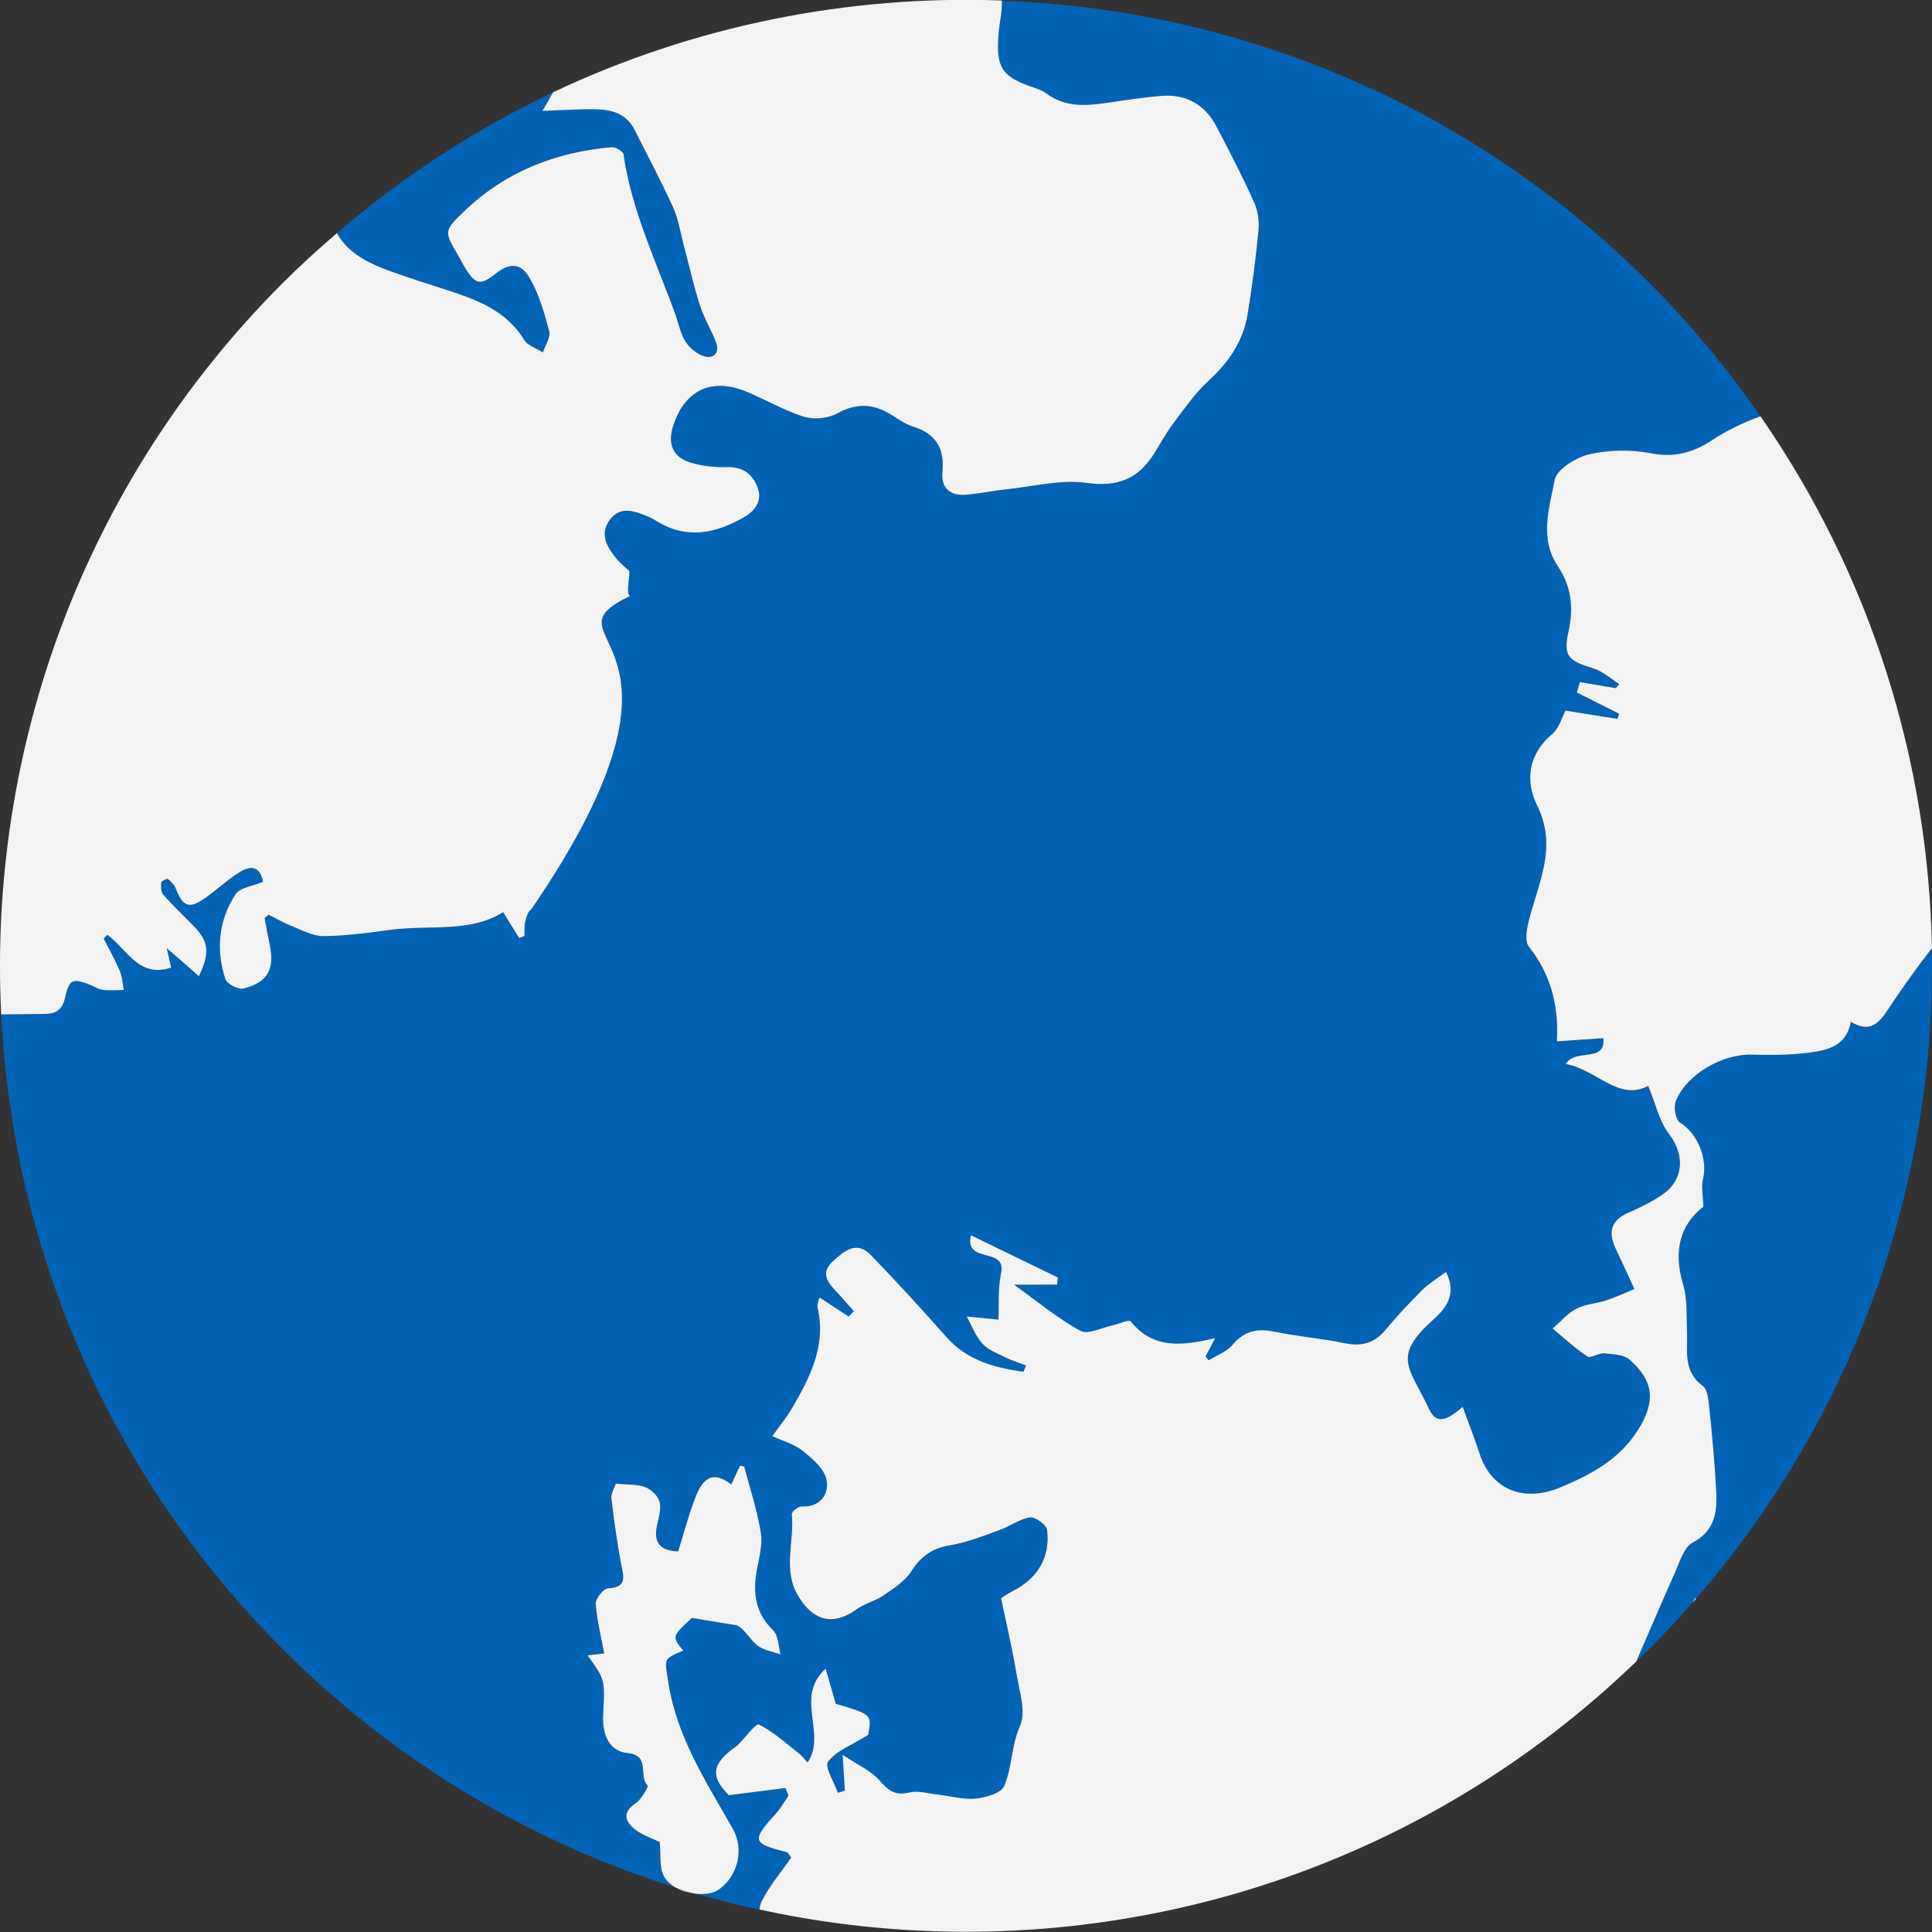 <?xml version="1.0" encoding="utf-8"?>
<!-- Generator: Adobe Illustrator 16.0.3, SVG Export Plug-In . SVG Version: 6.00 Build 0)  -->
<!DOCTYPE svg PUBLIC "-//W3C//DTD SVG 1.1//EN" "http://www.w3.org/Graphics/SVG/1.1/DTD/svg11.dtd">
<svg version="1.1" id="Layer_1" xmlns="http://www.w3.org/2000/svg" xmlns:xlink="http://www.w3.org/1999/xlink" x="0px" y="0px"
	 width="34px" height="34px" viewBox="0 0 34 34" enable-background="new 0 0 34 34" xml:space="preserve">
<rect x="0" y="0" width="34" height="34" fill="#333333" stroke="none"/>
<g>
	<path fill="#0063B5" d="M13.925,32.694c-0.046-0.058-0.059-0.09-0.078-0.095c-0.616-0.153-0.627-0.202-0.181-0.692
		c0.082-0.091,0.141-0.203,0.21-0.305c-0.018-0.044-0.036-0.088-0.054-0.131c-0.311,0.039-0.622,0.078-0.996,0.126
		c-0.323-0.323-0.312-0.549,0.121-0.854c0.011-0.007,0.022-0.014,0.031-0.023c0.13-0.13,0.327-0.394,0.377-0.368
		c0.26,0.132,0.483,0.337,0.718,0.52c0.04,0.03,0.07,0.074,0.139,0.149c0.345-0.506-0.238-1.149,0.318-1.651
		c0.068,0.238,0.123,0.426,0.178,0.618c0.637,0.188,0.637,0.188,0.57,0.547c-0.296,0.186-0.564,0.281-0.704,0.47
		c-0.067,0.093,0.106,0.361,0.17,0.55c0.042-0.012,0.083-0.024,0.124-0.037c-0.01-0.159-0.02-0.319-0.039-0.633
		c0.276,0.186,0.497,0.281,0.642,0.444c0.154,0.175,0.272,0.284,0.527,0.221c0.156-0.039,0.336,0.017,0.505,0.036
		c0.222,0.024,0.446,0.092,0.663,0.071c0.18-0.018,0.448-0.093,0.504-0.219c0.146-0.327,0.123-0.704,0.28-1.058
		c0.111-0.248-0.01-0.612-0.061-0.919c-0.072-0.433-0.175-0.861-0.272-1.33c0.037-0.022,0.119-0.083,0.209-0.129
		c0.432-0.217,0.665-0.597,0.6-1.076c-0.012-0.09-0.21-0.23-0.303-0.217c-0.187,0.028-0.355,0.159-0.54,0.225
		c-0.28,0.101-0.562,0.214-0.853,0.263c-0.313,0.052-0.518,0.186-0.688,0.455c-0.113,0.178-0.316,0.306-0.497,0.431
		c-0.144,0.099-0.328,0.141-0.469,0.242c-0.408,0.294-0.749,0.211-1.016-0.212c-0.299-0.474-0.075-0.976-0.126-1.461
		c-0.004-0.042,0.111-0.139,0.167-0.136c0.338,0.018,0.487-0.217,0.446-0.462c-0.032-0.191-0.243-0.375-0.415-0.513
		c-0.152-0.122-0.358-0.178-0.541-0.263c0.119-0.168,0.252-0.327,0.355-0.504c0.313-0.54,0.596-1.093,0.443-1.754
		c-0.011-0.046,0.009-0.101,0.018-0.151c0.002-0.011,0.018-0.019,0.025-0.026c0.167,0.109,0.335,0.221,0.503,0.33
		c0.03-0.03,0.061-0.062,0.091-0.093c-0.1-0.113-0.197-0.229-0.301-0.339c-0.155-0.163-0.294-0.331-0.073-0.535
		c0.196-0.181,0.418-0.381,0.677-0.112c0.452,0.468,0.893,0.948,1.324,1.437c0.372,0.421,0.853,0.54,1.358,0.615
		c0.016-0.038,0.031-0.075,0.046-0.112c-0.125-0.048-0.253-0.087-0.373-0.146c-0.14-0.069-0.3-0.131-0.4-0.242
		c-0.119-0.132-0.183-0.313-0.271-0.473c0.158,0.015,0.315,0.03,0.558,0.054c0.011-0.242-0.012-0.539,0.047-0.818
		c0.099-0.472-0.65-0.151-0.532-0.667c0.525,0.255,1.028,0.5,1.53,0.744c-0.004,0.042-0.008,0.084-0.012,0.125
		c-0.224,0.001-0.447,0.002-0.757,0.003c0.424,0.303,0.774,0.597,1.169,0.811c0.132,0.071,0.375-0.058,0.566-0.098
		c0.109-0.023,0.287-0.107,0.316-0.07c0.399,0.498,0.913,0.429,1.486,0.297c-0.07,0.135-0.119,0.229-0.168,0.322
		c0.019,0.022,0.037,0.045,0.055,0.067c0.143-0.089,0.317-0.149,0.419-0.271c0.204-0.245,0.433-0.295,0.731-0.233
		c0.41,0.083,0.831,0.118,1.241,0.203c0.303,0.063,0.53-0.001,0.728-0.243c0.199-0.243,0.417-0.472,0.64-0.694
		c0.114-0.114,0.258-0.198,0.417-0.318c0.205,0.403-0.014,0.653-0.223,0.841c-0.734,0.66-0.425,0.83-0.075,1.571
		c0.12,0.255,0.275,0.236,0.592-0.036c0.104,0.286,0.208,0.55,0.296,0.819c0.212,0.652,0.791,0.857,1.409,0.603
		c0.563-0.232,1.062-0.504,1.388-1.029c0.306-0.493,0.271-0.849-0.158-1.225c-0.103-0.09-0.293-0.096-0.445-0.109
		c-0.099-0.009-0.237,0.092-0.298,0.052c-0.217-0.142-0.409-0.323-0.61-0.49c0.139-0.118,0.262-0.267,0.419-0.349
		c0.158-0.082,0.353-0.09,0.527-0.147c0.157-0.051,0.308-0.123,0.494-0.199c-0.122-0.263-0.223-0.487-0.329-0.709
		c-0.138-0.289-0.087-0.5,0.225-0.636c0.204-0.089,0.407-0.188,0.591-0.313c0.391-0.267,0.4-0.71,0.121-1.072
		c-0.174-0.225-0.236-0.534-0.365-0.846c-0.519,0.28-0.904-0.284-1.452-0.384c0.178-0.287,0.703-0.01,0.663-0.455
		c-0.275,0.019-0.536,0.036-0.819,0.057c0.038-0.644-0.114-1.187-0.494-1.669c-0.066-0.085-0.042-0.271-0.012-0.4
		c0.158-0.686,0.535-1.329,0.157-2.087c-0.207-0.416-0.162-0.896,0.266-1.251c0.121-0.101,0.168-0.289,0.236-0.414
		c0.31,0.049,0.611,0.097,0.913,0.145c0.01-0.03,0.02-0.061,0.03-0.09c-0.248-0.125-0.496-0.25-0.744-0.374
		c0.019-0.061,0.036-0.122,0.054-0.183c0.211,0.036,0.421,0.071,0.631,0.107c0.021-0.024,0.04-0.048,0.061-0.072
		c-0.15-0.094-0.288-0.225-0.452-0.275c-0.449-0.137-0.539-0.214-0.438-0.664c0.092-0.415,0.043-0.788-0.187-1.128
		c-0.335-0.499-0.153-1.028-0.06-1.523c0.035-0.189,0.377-0.401,0.612-0.455c0.35-0.079,0.739-0.083,1.091-0.015
		c0.414,0.08,0.748-0.019,1.074-0.235c0.269-0.178,0.553-0.309,0.846-0.417C30.409,6.5,29.76,5.712,29.024,4.977
		c-3.159-3.16-7.252-4.813-11.391-4.965c0.001,0.104-0.006,0.209-0.024,0.317c-0.021,0.128-0.035,0.258-0.042,0.388
		c-0.024,0.463,0.089,0.631,0.519,0.789c0.113,0.042,0.236,0.072,0.33,0.142c0.3,0.223,0.631,0.224,0.977,0.177
		c0.347-0.048,0.692-0.105,1.041-0.134c0.431-0.037,0.765,0.145,0.968,0.526c0.234,0.441,0.462,0.887,0.668,1.342
		c0.068,0.148,0.095,0.334,0.079,0.498c-0.048,0.498-0.112,0.995-0.194,1.488c-0.079,0.472-0.338,0.84-0.691,1.165
		c-0.231,0.213-0.416,0.481-0.608,0.735c-0.126,0.167-0.227,0.353-0.338,0.531C20.04,8.42,19.681,8.577,19.127,8.5
		c-0.46-0.064-0.948,0.063-1.424,0.113c-0.238,0.025-0.474,0.077-0.713,0.095c-0.27,0.02-0.433-0.122-0.405-0.394
		c0.042-0.424-0.117-0.683-0.529-0.81c-0.159-0.049-0.296-0.166-0.445-0.247c-0.297-0.16-0.574-0.149-0.881,0.021
		c-0.16,0.088-0.409,0.11-0.585,0.056c-0.35-0.11-0.673-0.303-1.016-0.443c-0.61-0.251-1.087-0.018-1.285,0.613
		c-0.098,0.312-0.001,0.546,0.311,0.639c0.206,0.062,0.432,0.083,0.648,0.079c0.275-0.007,0.441,0.125,0.529,0.356
		c0.091,0.239-0.048,0.416-0.239,0.526c-0.494,0.284-1.005,0.396-1.532,0.071c-0.051-0.031-0.104-0.062-0.159-0.084
		c-0.239-0.099-0.494-0.194-0.678,0.069c-0.175,0.251-0.036,0.478,0.13,0.679c0.075,0.091,0.171,0.165,0.223,0.213
		c-0.002,0.176-0.059,0.383,0.008,0.438c-1.649,0.805,1.636,0.594-1.734,5.512c-0.058,0.034-0.088,0.137-0.106,0.213
		c-0.021,0.082-0.012,0.171-0.016,0.257c-0.031,0.013-0.061,0.026-0.091,0.039c-0.084-0.135-0.167-0.27-0.283-0.457
		c-0.59,0.369-1.308,0.218-1.993,0.312c-0.388,0.054-0.78,0.105-1.17,0.109c-0.186,0.001-0.375-0.105-0.558-0.177
		c-0.141-0.055-0.273-0.132-0.409-0.2c-0.023,0.02-0.046,0.041-0.068,0.061c0.029,0.15,0.056,0.301,0.087,0.451
		c0.094,0.446-0.029,0.681-0.462,0.788c-0.09,0.022-0.288-0.08-0.315-0.165c-0.172-0.519-0.12-1.036,0.178-1.494
		c0.079-0.121,0.308-0.145,0.484-0.22c-0.043-0.231-0.176-0.314-0.409-0.171c-0.212,0.13-0.396,0.305-0.6,0.45
		c-0.29,0.207-0.399,0.167-0.528-0.162c-0.025-0.064-0.082-0.122-0.138-0.165c-0.016-0.013-0.116,0.037-0.118,0.063
		c-0.004,0.071-0.003,0.167,0.039,0.214c0.172,0.194,0.363,0.372,0.543,0.56c0.257,0.268,0.278,0.459,0.083,0.872
		c-0.094-0.083-0.18-0.158-0.266-0.233c-0.08-0.069-0.161-0.139-0.3-0.258c0.036,0.16,0.054,0.241,0.076,0.34
		c-0.569,0.195-0.781-0.332-1.122-0.577c-0.022,0.022-0.044,0.044-0.065,0.066c0.096,0.189,0.201,0.374,0.284,0.568
		c0.044,0.104,0.048,0.224,0.07,0.337c-0.122,0.001-0.246,0.013-0.366-0.001c-0.077-0.009-0.148-0.059-0.223-0.088
		c-0.316-0.123-0.371-0.101-0.447,0.237c-0.044,0.192-0.157,0.271-0.337,0.273c-0.261,0.005-0.522,0.007-0.784,0.009
		c0.203,4.063,1.855,8.068,4.958,11.172c2.004,2.004,4.385,3.399,6.913,4.193c-0.083-0.047-0.153-0.107-0.199-0.182
		c-0.098-0.158-0.06-0.4-0.085-0.621c-0.12-0.06-0.296-0.115-0.433-0.222c-0.184-0.144-0.229-0.305,0.018-0.467
		c0.099-0.065,0.221-0.291,0.202-0.309c-0.166-0.159,0.061-0.529-0.353-0.568c-0.342-0.032-0.443-0.356-0.429-0.656
		c0.03-0.626,0.045-0.625-0.274-1.063c0.109-0.014,0.202-0.024,0.293-0.035c-0.054-0.291-0.129-0.58-0.149-0.873
		c-0.006-0.089,0.133-0.267,0.212-0.271c0.357-0.018,0.272-0.22,0.233-0.437c-0.069-0.379-0.126-0.762-0.169-1.145
		c-0.01-0.091,0.055-0.189,0.077-0.261c0.2,0.02,0.371,0.006,0.518,0.061c0.106,0.039,0.228,0.156,0.253,0.261
		c0.032,0.13-0.021,0.283-0.048,0.425c-0.054,0.273,0.034,0.433,0.375,0.445c0.098-0.312,0.182-0.637,0.302-0.949
		c0.109-0.281,0.274-0.51,0.632-0.229c0.059-0.126,0.106-0.229,0.154-0.331c0.033,0.01,0.072,0.012,0.075,0.023
		c0.104,0.388,0.231,0.772,0.293,1.168c0.034,0.212-0.037,0.442-0.075,0.662c-0.068,0.396-0.02,0.744,0.29,1.045
		c0.094,0.091,0.091,0.281,0.132,0.426c-0.143-0.054-0.312-0.076-0.421-0.169c-0.135-0.115-0.221-0.288-0.353-0.345
		c-0.242-0.04-0.484-0.079-0.789-0.13c-0.353,0.328-0.353,0.328-0.151,0.574c-0.364,0.155-0.322,0.149-0.268,0.525
		c0.141,0.98,0.669,1.782,1.141,2.613c0.203,0.358,0.091,0.831-0.251,1.068c-0.099,0.068-0.256,0.089-0.417,0.07
		c0.375,0.109,0.754,0.202,1.135,0.285c0.009-0.047,0.016-0.096,0.036-0.137C13.541,33.19,13.751,32.943,13.925,32.694z"/>
	<path fill="#0063B5" d="M6.736,4.721c0.438,0.17,0.891,0.3,1.336,0.452c0.461,0.158,0.883,0.367,1.154,0.81
		C9.288,6.085,9.442,6.13,9.554,6.202c0.041-0.125,0.139-0.266,0.111-0.373C9.58,5.505,9.484,5.172,9.318,4.887
		c-0.156-0.269-0.358-0.261-0.6-0.068C8.461,5.024,8.37,5.01,8.197,4.734C8.15,4.658,8.11,4.577,8.064,4.499
		c-0.25-0.426-0.258-0.434,0.107-0.784c0.723-0.693,1.604-1.038,2.591-1.126c0.068-0.006,0.203,0.074,0.21,0.127
		c0.143,0.994,0.578,1.892,0.914,2.822c0.057,0.16,0.09,0.336,0.179,0.476c0.072,0.112,0.202,0.22,0.327,0.255
		c0.169,0.048,0.276-0.061,0.208-0.243c-0.083-0.224-0.212-0.433-0.286-0.66c-0.109-0.338-0.186-0.687-0.277-1.03
		c-0.062-0.23-0.096-0.473-0.193-0.688c-0.209-0.464-0.45-0.914-0.68-1.369c-0.141-0.279-0.4-0.352-0.68-0.357
		c-0.286-0.005-0.573,0.016-0.939,0.028c0.066-0.11,0.125-0.216,0.188-0.324C8.386,2.264,7.105,3.091,5.929,4.103
		C6.098,4.41,6.399,4.59,6.736,4.721z"/>
	<path fill="#0063B5" d="M33.22,17.774c-0.169,0.255-0.323,0.406-0.65,0.211c-0.083,0.451-0.438,0.505-0.771,0.547
		c-0.322,0.041-0.652,0.038-0.979,0.031c-0.518-0.01-1.145,0.35-1.331,0.82c-0.041,0.104-0.003,0.328,0.074,0.375
		c0.305,0.187,0.497,0.635,0.403,1.007c-0.03,0.126,0.003,0.266,0.008,0.476c-0.406,0.31-0.534,0.778-0.356,1.365
		c0.078,0.257,0.058,0.546,0.069,0.82c0.014,0.346-0.076,0.708,0.278,0.968c0.083,0.061,0.1,0.239,0.112,0.367
		c0.05,0.482,0.097,0.966,0.122,1.451c0.021,0.372-0.001,0.719-0.412,0.938c-0.154,0.083-0.228,0.34-0.313,0.529
		c-0.23,0.52-0.454,1.043-0.681,1.564c0.076-0.074,0.155-0.145,0.23-0.22c0.268-0.268,0.521-0.544,0.767-0.825
		c0.015-0.028,0.028-0.054,0.042-0.082c0.004,0.009,0.004,0.017,0.008,0.025c2.846-3.273,4.231-7.374,4.156-11.455
		C33.725,17.039,33.465,17.402,33.22,17.774z"/>
	<path fill="#F3F3F3" d="M1.142,17.57c0.076-0.338,0.13-0.36,0.447-0.237c0.075,0.029,0.146,0.079,0.223,0.088
		c0.121,0.014,0.244,0.002,0.366,0.001c-0.021-0.113-0.026-0.233-0.07-0.337c-0.083-0.195-0.188-0.379-0.284-0.568
		c0.021-0.022,0.043-0.044,0.065-0.066c0.341,0.245,0.553,0.771,1.122,0.577c-0.022-0.099-0.041-0.18-0.076-0.34
		c0.139,0.119,0.22,0.188,0.3,0.258c0.086,0.075,0.171,0.15,0.266,0.233c0.195-0.413,0.174-0.604-0.083-0.872
		c-0.18-0.188-0.371-0.365-0.543-0.56c-0.042-0.048-0.043-0.143-0.039-0.214c0.002-0.025,0.102-0.075,0.118-0.063
		c0.056,0.042,0.113,0.101,0.138,0.165c0.129,0.329,0.238,0.369,0.528,0.162c0.204-0.145,0.388-0.319,0.6-0.45
		c0.233-0.144,0.366-0.061,0.409,0.171c-0.176,0.076-0.405,0.099-0.484,0.22c-0.298,0.458-0.35,0.975-0.178,1.494
		c0.028,0.084,0.225,0.187,0.315,0.165c0.434-0.107,0.557-0.342,0.462-0.788c-0.032-0.15-0.059-0.301-0.087-0.451
		c0.022-0.02,0.045-0.041,0.068-0.061c0.136,0.067,0.268,0.145,0.409,0.2c0.182,0.072,0.372,0.178,0.558,0.177
		c0.39-0.003,0.782-0.055,1.17-0.109c0.685-0.094,1.403,0.057,1.993-0.312c0.116,0.187,0.199,0.322,0.283,0.457
		c0.03-0.013,0.061-0.026,0.091-0.039c0.004-0.086-0.005-0.175,0.016-0.257c0.019-0.077,0.048-0.18,0.106-0.213
		c3.37-4.918,0.084-4.707,1.734-5.512c-0.067-0.055-0.01-0.262-0.008-0.438c-0.052-0.049-0.148-0.123-0.223-0.213
		c-0.166-0.201-0.306-0.428-0.13-0.679c0.185-0.263,0.439-0.167,0.678-0.069c0.055,0.022,0.108,0.053,0.159,0.084
		c0.527,0.324,1.038,0.213,1.532-0.071c0.191-0.11,0.331-0.287,0.239-0.526c-0.088-0.231-0.253-0.363-0.529-0.356
		c-0.216,0.005-0.442-0.017-0.648-0.079c-0.312-0.093-0.409-0.327-0.311-0.639c0.198-0.631,0.675-0.864,1.285-0.613
		c0.342,0.141,0.666,0.333,1.016,0.443c0.176,0.055,0.425,0.032,0.585-0.056c0.307-0.169,0.584-0.181,0.881-0.021
		c0.149,0.081,0.287,0.198,0.445,0.247c0.412,0.127,0.571,0.386,0.529,0.81c-0.027,0.272,0.136,0.414,0.405,0.394
		c0.239-0.018,0.475-0.07,0.713-0.095c0.476-0.05,0.964-0.178,1.424-0.113c0.554,0.078,0.913-0.08,1.19-0.526
		c0.111-0.178,0.212-0.364,0.338-0.531c0.192-0.254,0.377-0.522,0.608-0.735c0.354-0.324,0.612-0.693,0.691-1.165
		c0.082-0.493,0.146-0.99,0.194-1.488c0.016-0.163-0.011-0.349-0.079-0.498c-0.206-0.455-0.434-0.901-0.668-1.342
		c-0.203-0.381-0.537-0.563-0.968-0.526c-0.349,0.029-0.694,0.086-1.041,0.134c-0.346,0.047-0.677,0.046-0.977-0.177
		c-0.094-0.069-0.217-0.1-0.33-0.142c-0.43-0.158-0.543-0.326-0.519-0.789c0.007-0.13,0.02-0.26,0.042-0.388
		c0.018-0.108,0.025-0.214,0.024-0.317c-2.696-0.1-5.411,0.438-7.899,1.615C9.671,1.735,9.613,1.84,9.546,1.951
		c0.366-0.012,0.653-0.033,0.939-0.028c0.28,0.005,0.539,0.078,0.68,0.357c0.229,0.455,0.47,0.905,0.68,1.369
		c0.097,0.214,0.131,0.457,0.193,0.688c0.092,0.344,0.168,0.692,0.277,1.03c0.073,0.227,0.202,0.436,0.286,0.66
		c0.068,0.182-0.04,0.291-0.208,0.243c-0.125-0.036-0.255-0.144-0.327-0.255c-0.089-0.14-0.122-0.316-0.179-0.476
		c-0.335-0.93-0.771-1.828-0.914-2.822c-0.007-0.054-0.142-0.134-0.21-0.127C9.776,2.677,8.895,3.022,8.172,3.715
		c-0.365,0.35-0.357,0.358-0.107,0.784C8.11,4.577,8.15,4.658,8.197,4.734C8.37,5.01,8.461,5.024,8.718,4.819
		c0.242-0.192,0.444-0.201,0.6,0.068C9.484,5.172,9.58,5.505,9.665,5.829c0.028,0.107-0.07,0.248-0.111,0.373
		C9.442,6.13,9.288,6.085,9.226,5.983C8.956,5.54,8.534,5.331,8.072,5.173C7.627,5.021,7.174,4.891,6.736,4.721
		C6.399,4.59,6.098,4.41,5.929,4.103C5.605,4.381,5.286,4.67,4.979,4.977c-3.537,3.537-5.188,8.244-4.958,12.875
		c0.262-0.002,0.522-0.004,0.784-0.009C0.985,17.841,1.098,17.763,1.142,17.57z"/>
	<path fill="#F3F3F3" d="M30.981,7.326c-0.293,0.108-0.577,0.239-0.846,0.417c-0.326,0.217-0.66,0.315-1.074,0.235
		C28.71,7.91,28.32,7.915,27.971,7.994c-0.235,0.054-0.577,0.265-0.612,0.455c-0.094,0.495-0.275,1.025,0.06,1.523
		c0.229,0.341,0.278,0.713,0.187,1.128c-0.101,0.45-0.011,0.527,0.438,0.664c0.164,0.05,0.302,0.181,0.452,0.275
		c-0.021,0.024-0.04,0.048-0.061,0.072c-0.21-0.036-0.42-0.071-0.631-0.107c-0.018,0.061-0.035,0.122-0.054,0.183
		c0.248,0.125,0.496,0.249,0.744,0.374c-0.011,0.03-0.021,0.06-0.03,0.09c-0.302-0.048-0.604-0.096-0.913-0.145
		c-0.068,0.125-0.115,0.313-0.236,0.414c-0.428,0.356-0.473,0.836-0.266,1.251c0.378,0.758,0.001,1.401-0.157,2.087
		c-0.03,0.129-0.055,0.315,0.012,0.4c0.38,0.482,0.532,1.026,0.494,1.669c0.283-0.021,0.544-0.038,0.819-0.057
		c0.04,0.445-0.485,0.168-0.663,0.455c0.548,0.1,0.934,0.664,1.452,0.384c0.129,0.312,0.191,0.621,0.365,0.846
		c0.279,0.362,0.27,0.806-0.121,1.072c-0.184,0.125-0.387,0.224-0.591,0.313c-0.312,0.136-0.362,0.347-0.225,0.636
		c0.106,0.222,0.207,0.446,0.329,0.709c-0.187,0.076-0.337,0.148-0.494,0.199c-0.175,0.058-0.369,0.065-0.527,0.147
		c-0.157,0.082-0.28,0.23-0.419,0.349c0.201,0.167,0.394,0.349,0.61,0.49c0.061,0.04,0.199-0.061,0.298-0.052
		c0.152,0.014,0.343,0.02,0.445,0.109c0.429,0.376,0.464,0.731,0.158,1.225c-0.326,0.525-0.825,0.797-1.388,1.029
		c-0.618,0.255-1.197,0.05-1.409-0.603c-0.088-0.27-0.191-0.533-0.296-0.819c-0.316,0.272-0.472,0.291-0.592,0.036
		c-0.35-0.741-0.659-0.911,0.075-1.571c0.209-0.188,0.428-0.438,0.223-0.841c-0.159,0.12-0.303,0.204-0.417,0.318
		c-0.223,0.223-0.44,0.451-0.64,0.694c-0.197,0.242-0.425,0.306-0.728,0.243c-0.41-0.085-0.831-0.12-1.241-0.203
		c-0.299-0.062-0.527-0.012-0.731,0.233c-0.102,0.122-0.276,0.183-0.419,0.271c-0.018-0.022-0.036-0.045-0.055-0.067
		c0.049-0.094,0.098-0.188,0.168-0.322c-0.573,0.132-1.087,0.201-1.486-0.297c-0.029-0.037-0.207,0.047-0.316,0.07
		c-0.191,0.04-0.435,0.169-0.566,0.098c-0.395-0.214-0.745-0.508-1.169-0.811c0.31-0.001,0.533-0.002,0.757-0.003
		c0.004-0.041,0.008-0.083,0.012-0.125c-0.502-0.244-1.004-0.489-1.53-0.744c-0.119,0.516,0.631,0.195,0.532,0.667
		c-0.059,0.279-0.036,0.576-0.047,0.818c-0.242-0.023-0.4-0.039-0.558-0.054c0.088,0.159,0.152,0.341,0.271,0.473
		c0.1,0.111,0.26,0.173,0.4,0.242c0.12,0.06,0.248,0.099,0.373,0.146c-0.015,0.037-0.03,0.074-0.046,0.112
		c-0.505-0.075-0.986-0.194-1.358-0.615c-0.431-0.488-0.872-0.969-1.324-1.437c-0.258-0.269-0.48-0.068-0.677,0.112
		c-0.221,0.204-0.082,0.372,0.073,0.535c0.104,0.109,0.201,0.226,0.301,0.339c-0.03,0.031-0.061,0.063-0.091,0.093
		c-0.168-0.109-0.336-0.221-0.503-0.33c-0.008,0.008-0.023,0.016-0.025,0.026c-0.008,0.051-0.028,0.105-0.018,0.151
		c0.153,0.661-0.13,1.214-0.443,1.754c-0.103,0.177-0.236,0.336-0.355,0.504c0.183,0.085,0.389,0.141,0.541,0.263
		c0.171,0.138,0.382,0.321,0.415,0.513c0.042,0.245-0.108,0.479-0.446,0.462c-0.056-0.003-0.171,0.094-0.167,0.136
		c0.052,0.485-0.173,0.987,0.126,1.461c0.267,0.423,0.608,0.506,1.016,0.212c0.141-0.102,0.325-0.144,0.469-0.242
		c0.18-0.125,0.384-0.253,0.497-0.431c0.17-0.27,0.375-0.403,0.688-0.455c0.291-0.049,0.573-0.162,0.853-0.263
		c0.184-0.065,0.353-0.196,0.54-0.225c0.093-0.014,0.291,0.127,0.303,0.217c0.064,0.479-0.168,0.859-0.6,1.076
		c-0.09,0.046-0.173,0.106-0.209,0.129c0.098,0.469,0.2,0.897,0.272,1.33c0.051,0.307,0.172,0.671,0.061,0.919
		c-0.158,0.354-0.134,0.73-0.28,1.058c-0.056,0.126-0.325,0.201-0.504,0.219c-0.216,0.021-0.441-0.047-0.663-0.071
		c-0.168-0.02-0.349-0.075-0.505-0.036c-0.254,0.063-0.373-0.046-0.527-0.221c-0.145-0.163-0.366-0.259-0.642-0.444
		c0.019,0.313,0.029,0.474,0.039,0.633c-0.041,0.013-0.082,0.025-0.124,0.037c-0.063-0.188-0.237-0.457-0.17-0.55
		c0.14-0.188,0.408-0.284,0.704-0.47c0.066-0.359,0.066-0.359-0.57-0.547c-0.056-0.192-0.11-0.38-0.178-0.618
		c-0.556,0.502,0.027,1.146-0.318,1.651c-0.069-0.075-0.1-0.119-0.139-0.149c-0.234-0.183-0.458-0.388-0.718-0.52
		c-0.05-0.025-0.248,0.238-0.377,0.368c-0.009,0.01-0.02,0.017-0.031,0.023c-0.433,0.306-0.444,0.531-0.121,0.854
		c0.374-0.048,0.685-0.087,0.996-0.126c0.018,0.043,0.036,0.087,0.054,0.131c-0.069,0.102-0.128,0.214-0.21,0.305
		c-0.446,0.49-0.435,0.539,0.181,0.692c0.02,0.005,0.032,0.037,0.078,0.095c-0.173,0.249-0.384,0.496-0.524,0.777
		c-0.02,0.041-0.027,0.09-0.036,0.137c0.243,0.053,0.486,0.101,0.731,0.143c0.269,0.047,0.539,0.086,0.809,0.12
		c4.923,0.608,10.058-0.934,13.89-4.627c0.227-0.521,0.45-1.045,0.681-1.564c0.085-0.189,0.158-0.446,0.313-0.529
		c0.411-0.219,0.433-0.565,0.412-0.938c-0.025-0.485-0.072-0.969-0.122-1.451c-0.013-0.128-0.029-0.307-0.112-0.367
		c-0.354-0.26-0.265-0.622-0.278-0.968c-0.012-0.274,0.009-0.563-0.069-0.82c-0.178-0.587-0.05-1.056,0.356-1.365
		c-0.005-0.21-0.038-0.35-0.008-0.476c0.094-0.372-0.099-0.82-0.403-1.007c-0.077-0.047-0.115-0.271-0.074-0.375
		c0.187-0.471,0.813-0.83,1.331-0.82c0.326,0.007,0.656,0.01,0.979-0.031c0.333-0.042,0.688-0.096,0.771-0.547
		c0.327,0.195,0.481,0.044,0.65-0.211c0.245-0.372,0.505-0.735,0.777-1.087C33.937,13.404,32.932,10.138,30.981,7.326z"/>
	<path fill="#F3F3F3" d="M29.791,28.199c0.017-0.019,0.033-0.037,0.05-0.057c-0.004-0.009-0.004-0.017-0.008-0.025
		C29.819,28.146,29.806,28.171,29.791,28.199z"/>
	<path fill="#F3F3F3" d="M12.229,33.323c-0.113-0.033-0.225-0.07-0.337-0.105C11.993,33.274,12.112,33.309,12.229,33.323z"/>
	<path fill="#F3F3F3" d="M12.897,32.185c-0.471-0.831-1-1.633-1.141-2.613c-0.054-0.376-0.097-0.37,0.268-0.525
		c-0.202-0.246-0.202-0.246,0.151-0.574c0.304,0.051,0.546,0.09,0.789,0.13c0.132,0.057,0.218,0.229,0.353,0.345
		c0.11,0.093,0.279,0.115,0.421,0.169c-0.041-0.145-0.038-0.335-0.132-0.426c-0.31-0.301-0.358-0.648-0.29-1.045
		c0.038-0.22,0.108-0.45,0.075-0.662c-0.063-0.396-0.189-0.78-0.293-1.168c-0.003-0.012-0.042-0.014-0.075-0.023
		c-0.048,0.103-0.095,0.205-0.154,0.331c-0.358-0.281-0.523-0.053-0.632,0.229c-0.121,0.313-0.205,0.638-0.302,0.949
		c-0.341-0.013-0.429-0.172-0.375-0.445c0.028-0.142,0.081-0.295,0.048-0.425c-0.025-0.104-0.147-0.222-0.253-0.261
		c-0.146-0.055-0.317-0.041-0.518-0.061c-0.022,0.071-0.087,0.17-0.077,0.261c0.043,0.383,0.1,0.766,0.169,1.145
		c0.04,0.217,0.125,0.419-0.233,0.437c-0.079,0.005-0.219,0.183-0.212,0.271c0.021,0.293,0.095,0.582,0.149,0.873
		c-0.091,0.011-0.184,0.021-0.293,0.035c0.319,0.438,0.304,0.438,0.274,1.063c-0.014,0.3,0.087,0.624,0.429,0.656
		c0.413,0.039,0.187,0.409,0.353,0.568c0.019,0.018-0.104,0.243-0.202,0.309c-0.247,0.162-0.202,0.323-0.018,0.467
		c0.137,0.106,0.313,0.162,0.433,0.222c0.025,0.221-0.013,0.463,0.085,0.621c0.046,0.074,0.117,0.135,0.199,0.182
		c0.113,0.035,0.225,0.072,0.337,0.105c0.161,0.019,0.318-0.002,0.417-0.07C12.988,33.016,13.1,32.543,12.897,32.185z"/>
</g>
</svg>
